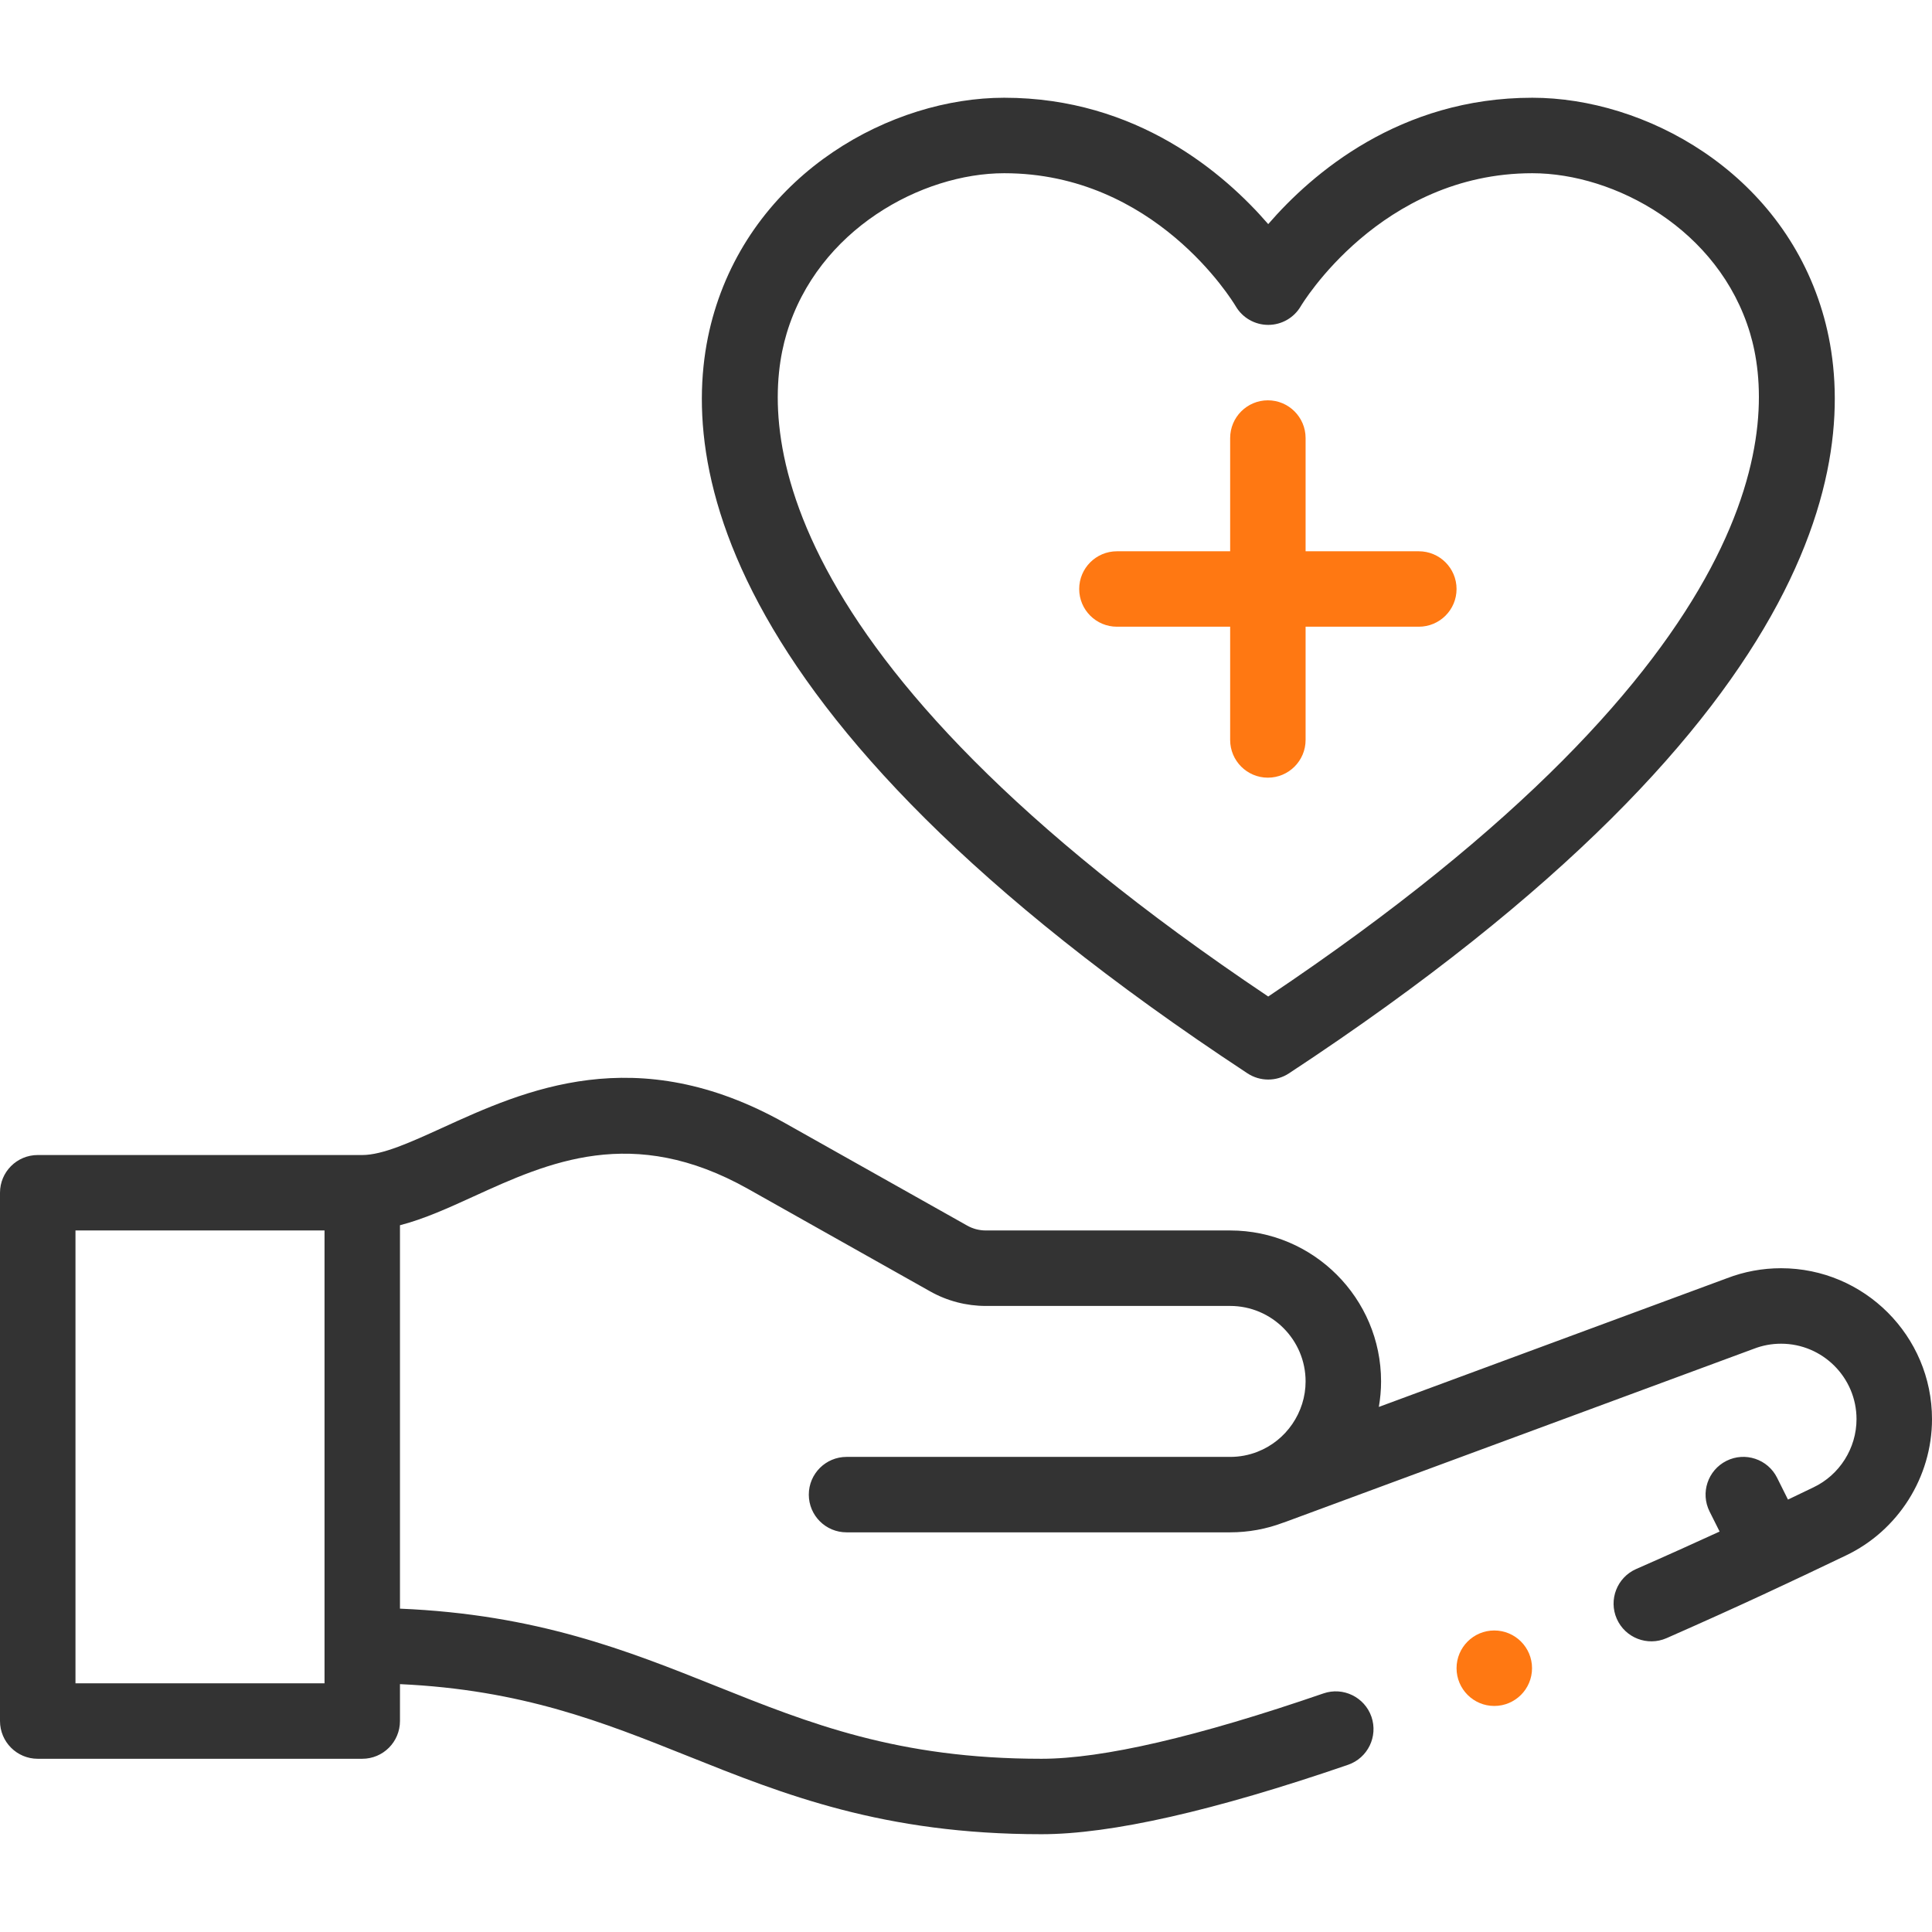 <svg width="44" height="44" viewBox="0 0 44 44" fill="none" xmlns="http://www.w3.org/2000/svg">
<path d="M0.859 40.055H8.25C8.725 40.055 9.109 39.67 9.109 39.195V38.355C11.887 38.483 13.728 39.218 15.665 39.993C17.853 40.869 20.116 41.773 23.719 41.773C25.302 41.773 27.651 41.241 30.701 40.192C31.15 40.037 31.388 39.548 31.234 39.099C31.079 38.651 30.59 38.412 30.142 38.566C27.272 39.554 25.111 40.055 23.719 40.055C20.447 40.055 18.434 39.25 16.303 38.397C14.295 37.594 12.223 36.766 9.109 36.636V27.904C9.66 27.762 10.215 27.509 10.791 27.246C12.485 26.473 14.405 25.597 17.037 27.077L21.185 29.411C21.57 29.628 22.008 29.742 22.45 29.742H28.016C28.963 29.742 29.734 30.513 29.734 31.461C29.734 32.165 29.294 32.809 28.636 33.064C28.439 33.141 28.23 33.18 28.016 33.18H19.279C18.805 33.18 18.42 33.565 18.42 34.039C18.42 34.514 18.805 34.898 19.279 34.898H28.016C28.433 34.898 28.841 34.823 29.226 34.677C29.233 34.675 29.24 34.673 29.247 34.671C29.247 34.671 39.936 30.719 39.941 30.718C40.139 30.641 40.348 30.602 40.562 30.602C41.51 30.602 42.281 31.373 42.281 32.32C42.281 32.981 41.895 33.592 41.299 33.874C41.152 33.945 41.005 34.017 40.72 34.152L40.472 33.655C40.26 33.23 39.743 33.058 39.319 33.27C38.894 33.483 38.722 33.999 38.934 34.423L39.163 34.88C38.6 35.138 37.961 35.427 37.261 35.734C36.827 35.926 36.63 36.433 36.821 36.867C37.013 37.302 37.52 37.498 37.954 37.308C39.644 36.564 40.763 36.036 42.033 35.428C43.228 34.862 44 33.642 44 32.32C44 30.425 42.458 28.883 40.562 28.883C40.137 28.883 39.721 28.96 39.325 29.113L31.402 32.042C31.435 31.852 31.453 31.657 31.453 31.461C31.453 29.566 29.911 28.023 28.016 28.023H22.45C22.303 28.023 22.157 27.985 22.029 27.913L17.88 25.579C14.486 23.67 11.938 24.834 10.078 25.683C9.346 26.016 8.714 26.305 8.25 26.305H0.859C0.385 26.305 0 26.689 0 27.164V39.195C0 39.67 0.385 40.055 0.859 40.055ZM1.719 28.023H7.391V38.336H1.719V28.023Z" fill="#333333"/>
<path d="M28.411 24.445C28.554 24.539 28.719 24.586 28.883 24.586C29.048 24.586 29.212 24.539 29.355 24.445C41.961 16.151 42.377 10.014 41.502 7.094C40.545 3.898 37.455 2.226 34.897 2.226C31.876 2.226 29.879 3.953 28.883 5.104C27.888 3.953 25.891 2.226 22.87 2.226C20.315 2.226 17.227 3.901 16.268 7.102C15.394 10.02 15.81 16.153 28.411 24.445ZM17.915 7.595C18.625 5.224 20.998 3.945 22.87 3.945C26.298 3.945 28.065 6.845 28.143 6.975C28.297 7.238 28.579 7.399 28.883 7.399C29.189 7.399 29.471 7.237 29.625 6.973C29.643 6.943 31.436 3.945 34.897 3.945C36.772 3.945 39.147 5.221 39.856 7.587C40.441 9.543 40.52 14.897 28.883 22.695C17.251 14.899 17.329 9.55 17.915 7.595Z" fill="#333333"/>
<path d="M25.438 14.273H28.016V16.852C28.016 17.326 28.401 17.711 28.875 17.711C29.349 17.711 29.734 17.326 29.734 16.852V14.273H32.312C32.787 14.273 33.172 13.889 33.172 13.414C33.172 12.939 32.787 12.555 32.312 12.555H29.734V9.977C29.734 9.502 29.349 9.117 28.875 9.117C28.401 9.117 28.016 9.502 28.016 9.977V12.555H25.438C24.963 12.555 24.578 12.939 24.578 13.414C24.578 13.889 24.963 14.273 25.438 14.273Z" fill="#FF7812"/>
<path d="M34.031 38.852C34.506 38.852 34.891 38.467 34.891 37.992C34.891 37.518 34.506 37.133 34.031 37.133C33.557 37.133 33.172 37.518 33.172 37.992C33.172 38.467 33.557 38.852 34.031 38.852Z" fill="#FF7812"/>
</svg>
